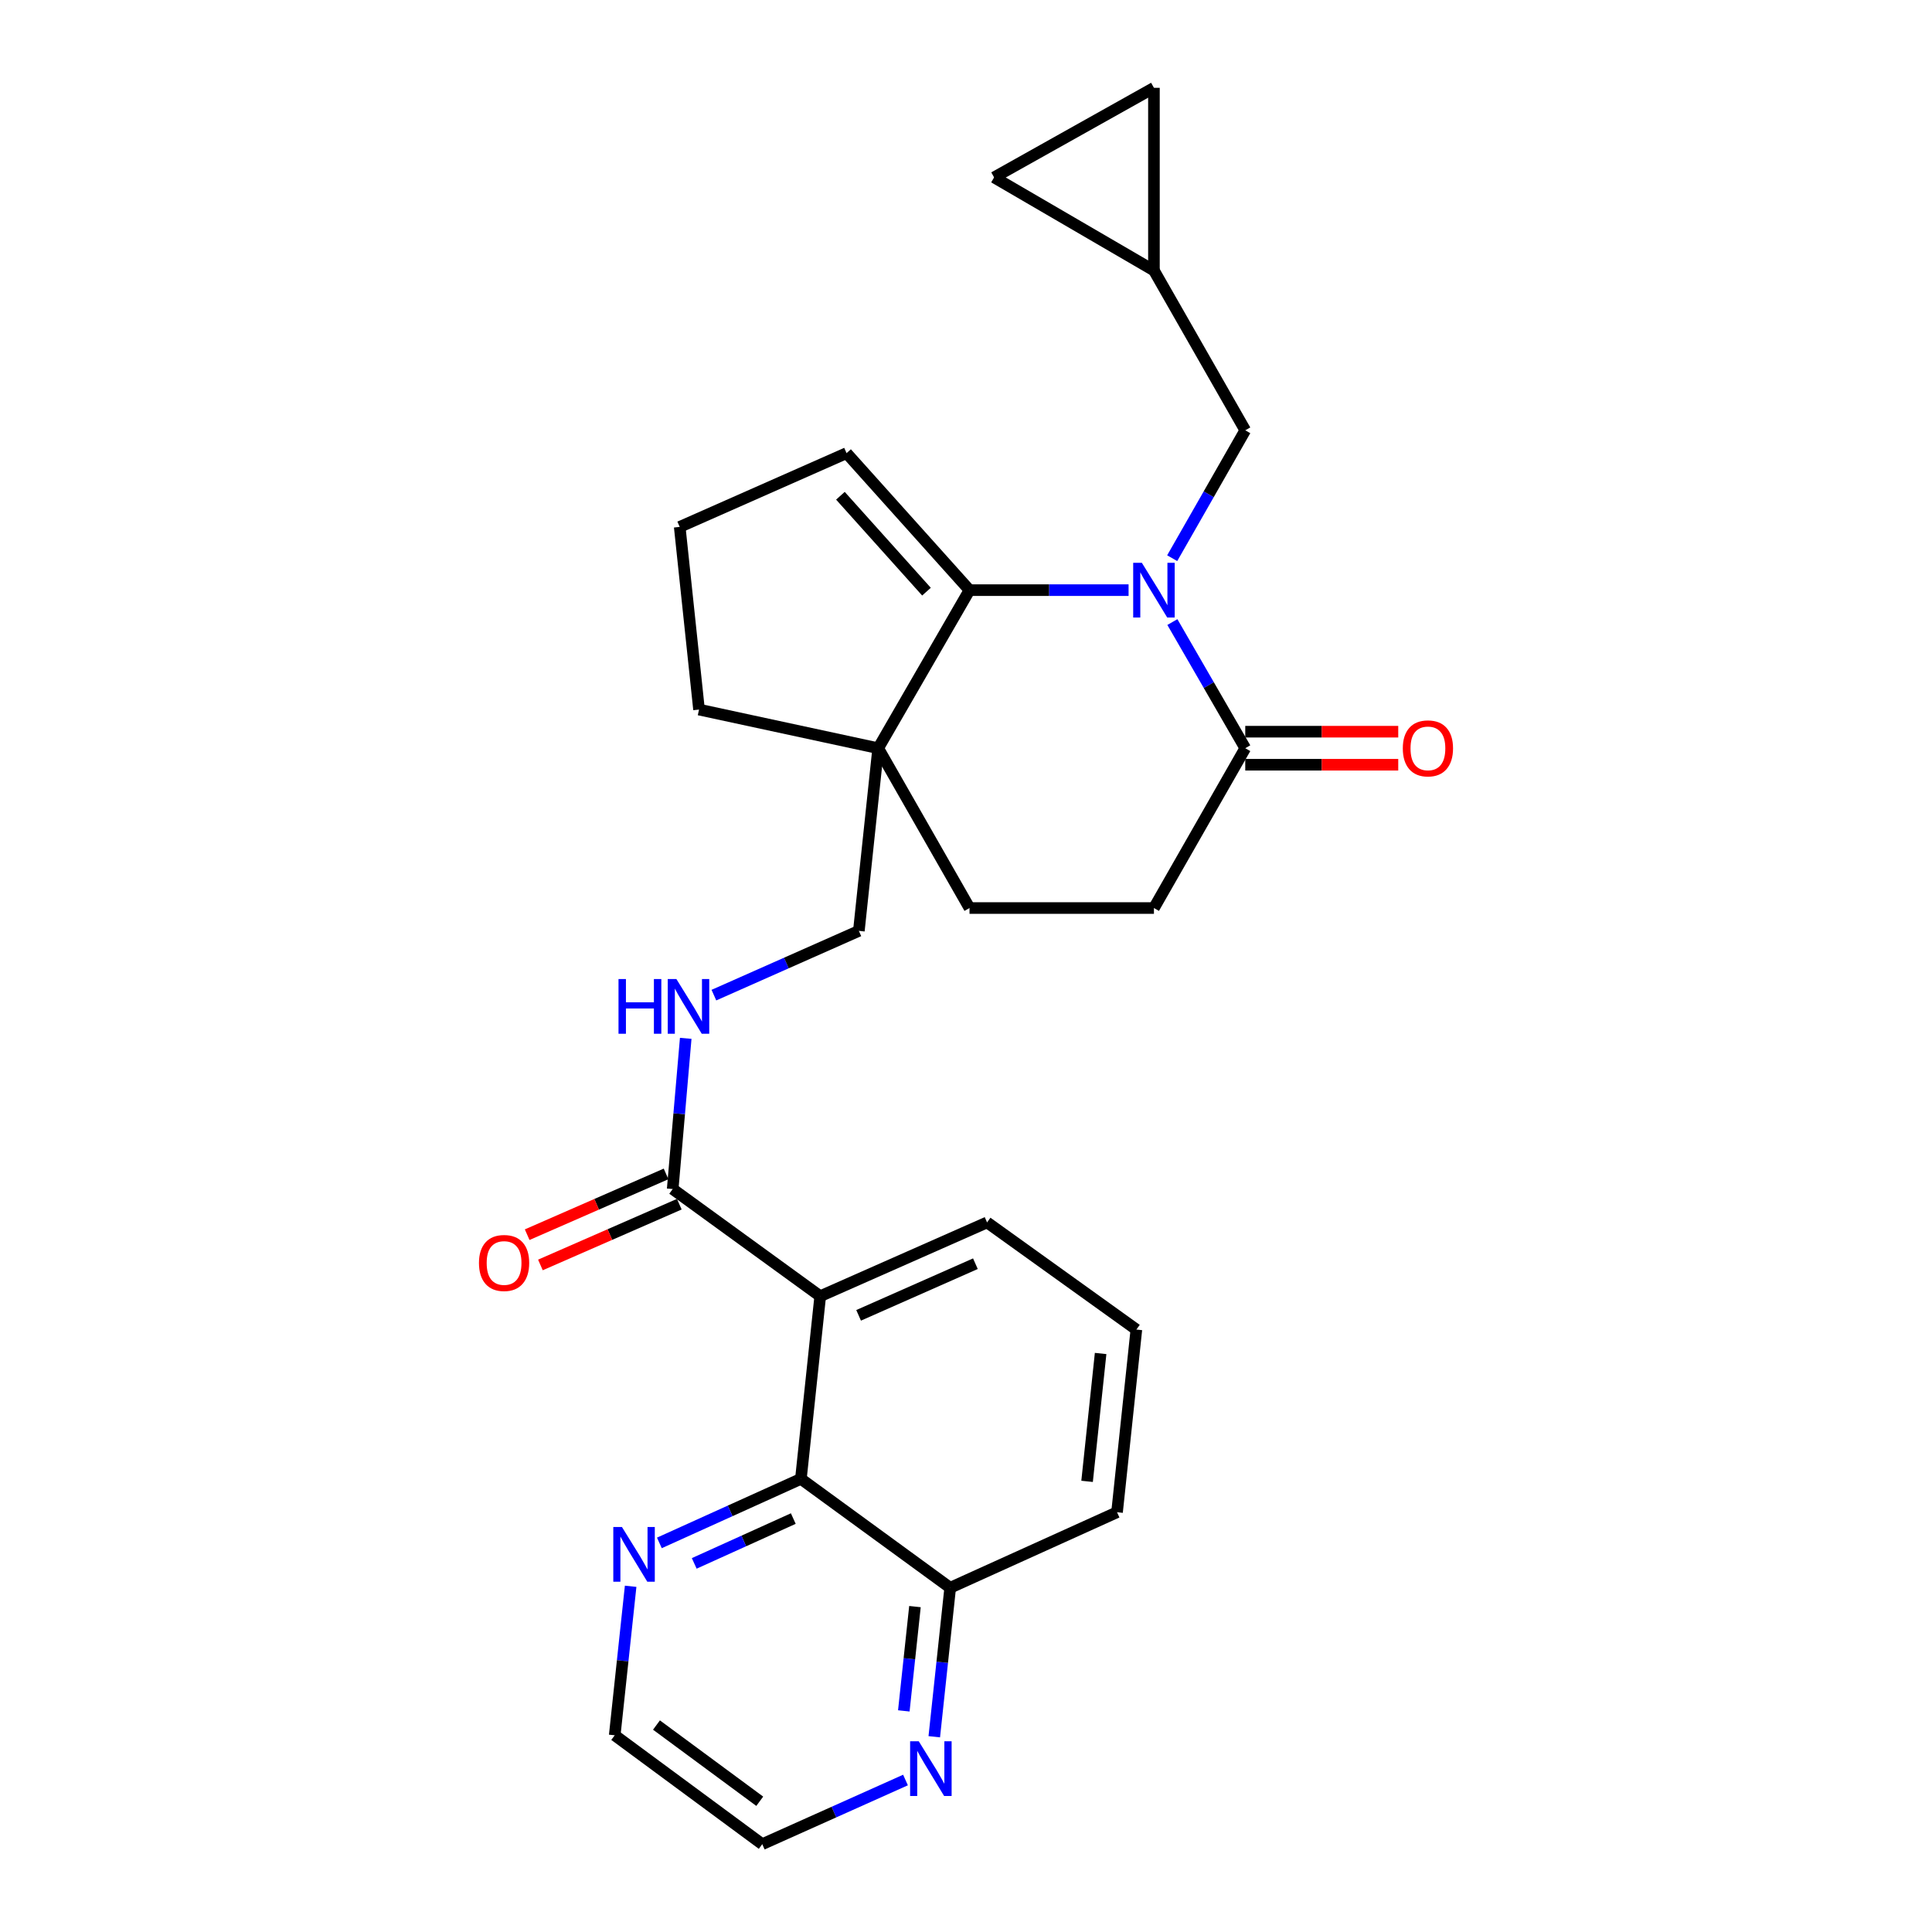 <?xml version='1.0' encoding='iso-8859-1'?>
<svg version='1.1' baseProfile='full'
              xmlns='http://www.w3.org/2000/svg'
                      xmlns:rdkit='http://www.rdkit.org/xml'
                      xmlns:xlink='http://www.w3.org/1999/xlink'
                  xml:space='preserve'
width='1000px' height='1000px' viewBox='0 0 1000 1000'>
<!-- END OF HEADER -->
<rect style='opacity:1.0;fill:#FFFFFF;stroke:none' width='1000' height='1000' x='0' y='0'> </rect>
<path class='bond-0' d='M 584.15,305.457 L 542.982,305.457' style='fill:none;fill-rule:evenodd;stroke:#0000FF;stroke-width:6px;stroke-linecap:butt;stroke-linejoin:miter;stroke-opacity:1' />
<path class='bond-0' d='M 542.982,305.457 L 501.815,305.457' style='fill:none;fill-rule:evenodd;stroke:#000000;stroke-width:6px;stroke-linecap:butt;stroke-linejoin:miter;stroke-opacity:1' />
<path class='bond-1' d='M 606.821,321.979 L 625.681,354.627' style='fill:none;fill-rule:evenodd;stroke:#0000FF;stroke-width:6px;stroke-linecap:butt;stroke-linejoin:miter;stroke-opacity:1' />
<path class='bond-1' d='M 625.681,354.627 L 644.542,387.276' style='fill:none;fill-rule:evenodd;stroke:#000000;stroke-width:6px;stroke-linecap:butt;stroke-linejoin:miter;stroke-opacity:1' />
<path class='bond-2' d='M 606.727,288.915 L 625.634,255.82' style='fill:none;fill-rule:evenodd;stroke:#0000FF;stroke-width:6px;stroke-linecap:butt;stroke-linejoin:miter;stroke-opacity:1' />
<path class='bond-2' d='M 625.634,255.82 L 644.542,222.726' style='fill:none;fill-rule:evenodd;stroke:#000000;stroke-width:6px;stroke-linecap:butt;stroke-linejoin:miter;stroke-opacity:1' />
<path class='bond-3' d='M 501.815,305.457 L 454.549,387.276' style='fill:none;fill-rule:evenodd;stroke:#000000;stroke-width:6px;stroke-linecap:butt;stroke-linejoin:miter;stroke-opacity:1' />
<path class='bond-4' d='M 501.815,305.457 L 438.18,234.544' style='fill:none;fill-rule:evenodd;stroke:#000000;stroke-width:6px;stroke-linecap:butt;stroke-linejoin:miter;stroke-opacity:1' />
<path class='bond-4' d='M 479.542,306.241 L 434.997,256.603' style='fill:none;fill-rule:evenodd;stroke:#000000;stroke-width:6px;stroke-linecap:butt;stroke-linejoin:miter;stroke-opacity:1' />
<path class='bond-5' d='M 424.546,670.906 L 348.181,615.451' style='fill:none;fill-rule:evenodd;stroke:#000000;stroke-width:6px;stroke-linecap:butt;stroke-linejoin:miter;stroke-opacity:1' />
<path class='bond-6' d='M 424.546,670.906 L 414.542,765.456' style='fill:none;fill-rule:evenodd;stroke:#000000;stroke-width:6px;stroke-linecap:butt;stroke-linejoin:miter;stroke-opacity:1' />
<path class='bond-7' d='M 424.546,670.906 L 510.907,632.723' style='fill:none;fill-rule:evenodd;stroke:#000000;stroke-width:6px;stroke-linecap:butt;stroke-linejoin:miter;stroke-opacity:1' />
<path class='bond-7' d='M 444.416,680.819 L 504.868,654.091' style='fill:none;fill-rule:evenodd;stroke:#000000;stroke-width:6px;stroke-linecap:butt;stroke-linejoin:miter;stroke-opacity:1' />
<path class='bond-8' d='M 454.549,387.276 L 444.545,481.816' style='fill:none;fill-rule:evenodd;stroke:#000000;stroke-width:6px;stroke-linecap:butt;stroke-linejoin:miter;stroke-opacity:1' />
<path class='bond-9' d='M 454.549,387.276 L 361.814,367.277' style='fill:none;fill-rule:evenodd;stroke:#000000;stroke-width:6px;stroke-linecap:butt;stroke-linejoin:miter;stroke-opacity:1' />
<path class='bond-10' d='M 454.549,387.276 L 501.815,469.997' style='fill:none;fill-rule:evenodd;stroke:#000000;stroke-width:6px;stroke-linecap:butt;stroke-linejoin:miter;stroke-opacity:1' />
<path class='bond-11' d='M 644.542,387.276 L 597.276,469.997' style='fill:none;fill-rule:evenodd;stroke:#000000;stroke-width:6px;stroke-linecap:butt;stroke-linejoin:miter;stroke-opacity:1' />
<path class='bond-12' d='M 644.542,395.826 L 684.135,395.826' style='fill:none;fill-rule:evenodd;stroke:#000000;stroke-width:6px;stroke-linecap:butt;stroke-linejoin:miter;stroke-opacity:1' />
<path class='bond-12' d='M 684.135,395.826 L 723.728,395.826' style='fill:none;fill-rule:evenodd;stroke:#FF0000;stroke-width:6px;stroke-linecap:butt;stroke-linejoin:miter;stroke-opacity:1' />
<path class='bond-12' d='M 644.542,378.725 L 684.135,378.725' style='fill:none;fill-rule:evenodd;stroke:#000000;stroke-width:6px;stroke-linecap:butt;stroke-linejoin:miter;stroke-opacity:1' />
<path class='bond-12' d='M 684.135,378.725 L 723.728,378.725' style='fill:none;fill-rule:evenodd;stroke:#FF0000;stroke-width:6px;stroke-linecap:butt;stroke-linejoin:miter;stroke-opacity:1' />
<path class='bond-13' d='M 348.181,615.451 L 351.556,576.447' style='fill:none;fill-rule:evenodd;stroke:#000000;stroke-width:6px;stroke-linecap:butt;stroke-linejoin:miter;stroke-opacity:1' />
<path class='bond-13' d='M 351.556,576.447 L 354.93,537.443' style='fill:none;fill-rule:evenodd;stroke:#0000FF;stroke-width:6px;stroke-linecap:butt;stroke-linejoin:miter;stroke-opacity:1' />
<path class='bond-14' d='M 344.754,607.617 L 308.808,623.344' style='fill:none;fill-rule:evenodd;stroke:#000000;stroke-width:6px;stroke-linecap:butt;stroke-linejoin:miter;stroke-opacity:1' />
<path class='bond-14' d='M 308.808,623.344 L 272.863,639.071' style='fill:none;fill-rule:evenodd;stroke:#FF0000;stroke-width:6px;stroke-linecap:butt;stroke-linejoin:miter;stroke-opacity:1' />
<path class='bond-14' d='M 351.608,623.285 L 315.663,639.011' style='fill:none;fill-rule:evenodd;stroke:#000000;stroke-width:6px;stroke-linecap:butt;stroke-linejoin:miter;stroke-opacity:1' />
<path class='bond-14' d='M 315.663,639.011 L 279.717,654.738' style='fill:none;fill-rule:evenodd;stroke:#FF0000;stroke-width:6px;stroke-linecap:butt;stroke-linejoin:miter;stroke-opacity:1' />
<path class='bond-15' d='M 414.542,765.456 L 377.917,782.032' style='fill:none;fill-rule:evenodd;stroke:#000000;stroke-width:6px;stroke-linecap:butt;stroke-linejoin:miter;stroke-opacity:1' />
<path class='bond-15' d='M 377.917,782.032 L 341.292,798.608' style='fill:none;fill-rule:evenodd;stroke:#0000FF;stroke-width:6px;stroke-linecap:butt;stroke-linejoin:miter;stroke-opacity:1' />
<path class='bond-15' d='M 410.606,786.008 L 384.968,797.611' style='fill:none;fill-rule:evenodd;stroke:#000000;stroke-width:6px;stroke-linecap:butt;stroke-linejoin:miter;stroke-opacity:1' />
<path class='bond-15' d='M 384.968,797.611 L 359.331,809.214' style='fill:none;fill-rule:evenodd;stroke:#0000FF;stroke-width:6px;stroke-linecap:butt;stroke-linejoin:miter;stroke-opacity:1' />
<path class='bond-16' d='M 414.542,765.456 L 491.82,821.822' style='fill:none;fill-rule:evenodd;stroke:#000000;stroke-width:6px;stroke-linecap:butt;stroke-linejoin:miter;stroke-opacity:1' />
<path class='bond-17' d='M 644.542,222.726 L 597.276,140.004' style='fill:none;fill-rule:evenodd;stroke:#000000;stroke-width:6px;stroke-linecap:butt;stroke-linejoin:miter;stroke-opacity:1' />
<path class='bond-18' d='M 369.512,515.08 L 407.029,498.448' style='fill:none;fill-rule:evenodd;stroke:#0000FF;stroke-width:6px;stroke-linecap:butt;stroke-linejoin:miter;stroke-opacity:1' />
<path class='bond-18' d='M 407.029,498.448 L 444.545,481.816' style='fill:none;fill-rule:evenodd;stroke:#000000;stroke-width:6px;stroke-linecap:butt;stroke-linejoin:miter;stroke-opacity:1' />
<path class='bond-19' d='M 597.276,140.004 L 597.276,45.455' style='fill:none;fill-rule:evenodd;stroke:#000000;stroke-width:6px;stroke-linecap:butt;stroke-linejoin:miter;stroke-opacity:1' />
<path class='bond-20' d='M 597.276,140.004 L 514.545,91.817' style='fill:none;fill-rule:evenodd;stroke:#000000;stroke-width:6px;stroke-linecap:butt;stroke-linejoin:miter;stroke-opacity:1' />
<path class='bond-21' d='M 326.418,821.055 L 322.298,859.617' style='fill:none;fill-rule:evenodd;stroke:#0000FF;stroke-width:6px;stroke-linecap:butt;stroke-linejoin:miter;stroke-opacity:1' />
<path class='bond-21' d='M 322.298,859.617 L 318.178,898.179' style='fill:none;fill-rule:evenodd;stroke:#000000;stroke-width:6px;stroke-linecap:butt;stroke-linejoin:miter;stroke-opacity:1' />
<path class='bond-22' d='M 597.276,45.455 L 514.545,91.817' style='fill:none;fill-rule:evenodd;stroke:#000000;stroke-width:6px;stroke-linecap:butt;stroke-linejoin:miter;stroke-opacity:1' />
<path class='bond-23' d='M 438.18,234.544 L 351.82,272.727' style='fill:none;fill-rule:evenodd;stroke:#000000;stroke-width:6px;stroke-linecap:butt;stroke-linejoin:miter;stroke-opacity:1' />
<path class='bond-24' d='M 501.815,469.997 L 597.276,469.997' style='fill:none;fill-rule:evenodd;stroke:#000000;stroke-width:6px;stroke-linecap:butt;stroke-linejoin:miter;stroke-opacity:1' />
<path class='bond-25' d='M 483.58,898.937 L 487.7,860.38' style='fill:none;fill-rule:evenodd;stroke:#0000FF;stroke-width:6px;stroke-linecap:butt;stroke-linejoin:miter;stroke-opacity:1' />
<path class='bond-25' d='M 487.7,860.38 L 491.82,821.822' style='fill:none;fill-rule:evenodd;stroke:#000000;stroke-width:6px;stroke-linecap:butt;stroke-linejoin:miter;stroke-opacity:1' />
<path class='bond-25' d='M 467.812,885.553 L 470.696,858.563' style='fill:none;fill-rule:evenodd;stroke:#0000FF;stroke-width:6px;stroke-linecap:butt;stroke-linejoin:miter;stroke-opacity:1' />
<path class='bond-25' d='M 470.696,858.563 L 473.58,831.573' style='fill:none;fill-rule:evenodd;stroke:#000000;stroke-width:6px;stroke-linecap:butt;stroke-linejoin:miter;stroke-opacity:1' />
<path class='bond-26' d='M 468.685,921.333 L 431.614,937.939' style='fill:none;fill-rule:evenodd;stroke:#0000FF;stroke-width:6px;stroke-linecap:butt;stroke-linejoin:miter;stroke-opacity:1' />
<path class='bond-26' d='M 431.614,937.939 L 394.544,954.545' style='fill:none;fill-rule:evenodd;stroke:#000000;stroke-width:6px;stroke-linecap:butt;stroke-linejoin:miter;stroke-opacity:1' />
<path class='bond-27' d='M 491.82,821.822 L 578.18,782.728' style='fill:none;fill-rule:evenodd;stroke:#000000;stroke-width:6px;stroke-linecap:butt;stroke-linejoin:miter;stroke-opacity:1' />
<path class='bond-28' d='M 510.907,632.723 L 588.184,688.178' style='fill:none;fill-rule:evenodd;stroke:#000000;stroke-width:6px;stroke-linecap:butt;stroke-linejoin:miter;stroke-opacity:1' />
<path class='bond-29' d='M 361.814,367.277 L 351.82,272.727' style='fill:none;fill-rule:evenodd;stroke:#000000;stroke-width:6px;stroke-linecap:butt;stroke-linejoin:miter;stroke-opacity:1' />
<path class='bond-30' d='M 588.184,688.178 L 578.18,782.728' style='fill:none;fill-rule:evenodd;stroke:#000000;stroke-width:6px;stroke-linecap:butt;stroke-linejoin:miter;stroke-opacity:1' />
<path class='bond-30' d='M 569.678,700.561 L 562.675,766.746' style='fill:none;fill-rule:evenodd;stroke:#000000;stroke-width:6px;stroke-linecap:butt;stroke-linejoin:miter;stroke-opacity:1' />
<path class='bond-31' d='M 318.178,898.179 L 394.544,954.545' style='fill:none;fill-rule:evenodd;stroke:#000000;stroke-width:6px;stroke-linecap:butt;stroke-linejoin:miter;stroke-opacity:1' />
<path class='bond-31' d='M 339.789,892.875 L 393.244,932.332' style='fill:none;fill-rule:evenodd;stroke:#000000;stroke-width:6px;stroke-linecap:butt;stroke-linejoin:miter;stroke-opacity:1' />
<path  class='atom-0' d='M 591.016 291.297
L 600.296 306.297
Q 601.216 307.777, 602.696 310.457
Q 604.176 313.137, 604.256 313.297
L 604.256 291.297
L 608.016 291.297
L 608.016 319.617
L 604.136 319.617
L 594.176 303.217
Q 593.016 301.297, 591.776 299.097
Q 590.576 296.897, 590.216 296.217
L 590.216 319.617
L 586.536 319.617
L 586.536 291.297
L 591.016 291.297
' fill='#0000FF'/>
<path  class='atom-8' d='M 320.141 506.751
L 323.981 506.751
L 323.981 518.791
L 338.461 518.791
L 338.461 506.751
L 342.301 506.751
L 342.301 535.071
L 338.461 535.071
L 338.461 521.991
L 323.981 521.991
L 323.981 535.071
L 320.141 535.071
L 320.141 506.751
' fill='#0000FF'/>
<path  class='atom-8' d='M 350.101 506.751
L 359.381 521.751
Q 360.301 523.231, 361.781 525.911
Q 363.261 528.591, 363.341 528.751
L 363.341 506.751
L 367.101 506.751
L 367.101 535.071
L 363.221 535.071
L 353.261 518.671
Q 352.101 516.751, 350.861 514.551
Q 349.661 512.351, 349.301 511.671
L 349.301 535.071
L 345.621 535.071
L 345.621 506.751
L 350.101 506.751
' fill='#0000FF'/>
<path  class='atom-11' d='M 321.922 790.381
L 331.202 805.381
Q 332.122 806.861, 333.602 809.541
Q 335.082 812.221, 335.162 812.381
L 335.162 790.381
L 338.922 790.381
L 338.922 818.701
L 335.042 818.701
L 325.082 802.301
Q 323.922 800.381, 322.682 798.181
Q 321.482 795.981, 321.122 795.301
L 321.122 818.701
L 317.442 818.701
L 317.442 790.381
L 321.922 790.381
' fill='#0000FF'/>
<path  class='atom-16' d='M 475.556 901.291
L 484.836 916.291
Q 485.756 917.771, 487.236 920.451
Q 488.716 923.131, 488.796 923.291
L 488.796 901.291
L 492.556 901.291
L 492.556 929.611
L 488.676 929.611
L 478.716 913.211
Q 477.556 911.291, 476.316 909.091
Q 475.116 906.891, 474.756 906.211
L 474.756 929.611
L 471.076 929.611
L 471.076 901.291
L 475.556 901.291
' fill='#0000FF'/>
<path  class='atom-18' d='M 726.091 387.356
Q 726.091 380.556, 729.451 376.756
Q 732.811 372.956, 739.091 372.956
Q 745.371 372.956, 748.731 376.756
Q 752.091 380.556, 752.091 387.356
Q 752.091 394.236, 748.691 398.156
Q 745.291 402.036, 739.091 402.036
Q 732.851 402.036, 729.451 398.156
Q 726.091 394.276, 726.091 387.356
M 739.091 398.836
Q 743.411 398.836, 745.731 395.956
Q 748.091 393.036, 748.091 387.356
Q 748.091 381.796, 745.731 378.996
Q 743.411 376.156, 739.091 376.156
Q 734.771 376.156, 732.411 378.956
Q 730.091 381.756, 730.091 387.356
Q 730.091 393.076, 732.411 395.956
Q 734.771 398.836, 739.091 398.836
' fill='#FF0000'/>
<path  class='atom-20' d='M 247.909 653.714
Q 247.909 646.914, 251.269 643.114
Q 254.629 639.314, 260.909 639.314
Q 267.189 639.314, 270.549 643.114
Q 273.909 646.914, 273.909 653.714
Q 273.909 660.594, 270.509 664.514
Q 267.109 668.394, 260.909 668.394
Q 254.669 668.394, 251.269 664.514
Q 247.909 660.634, 247.909 653.714
M 260.909 665.194
Q 265.229 665.194, 267.549 662.314
Q 269.909 659.394, 269.909 653.714
Q 269.909 648.154, 267.549 645.354
Q 265.229 642.514, 260.909 642.514
Q 256.589 642.514, 254.229 645.314
Q 251.909 648.114, 251.909 653.714
Q 251.909 659.434, 254.229 662.314
Q 256.589 665.194, 260.909 665.194
' fill='#FF0000'/>
</svg>

